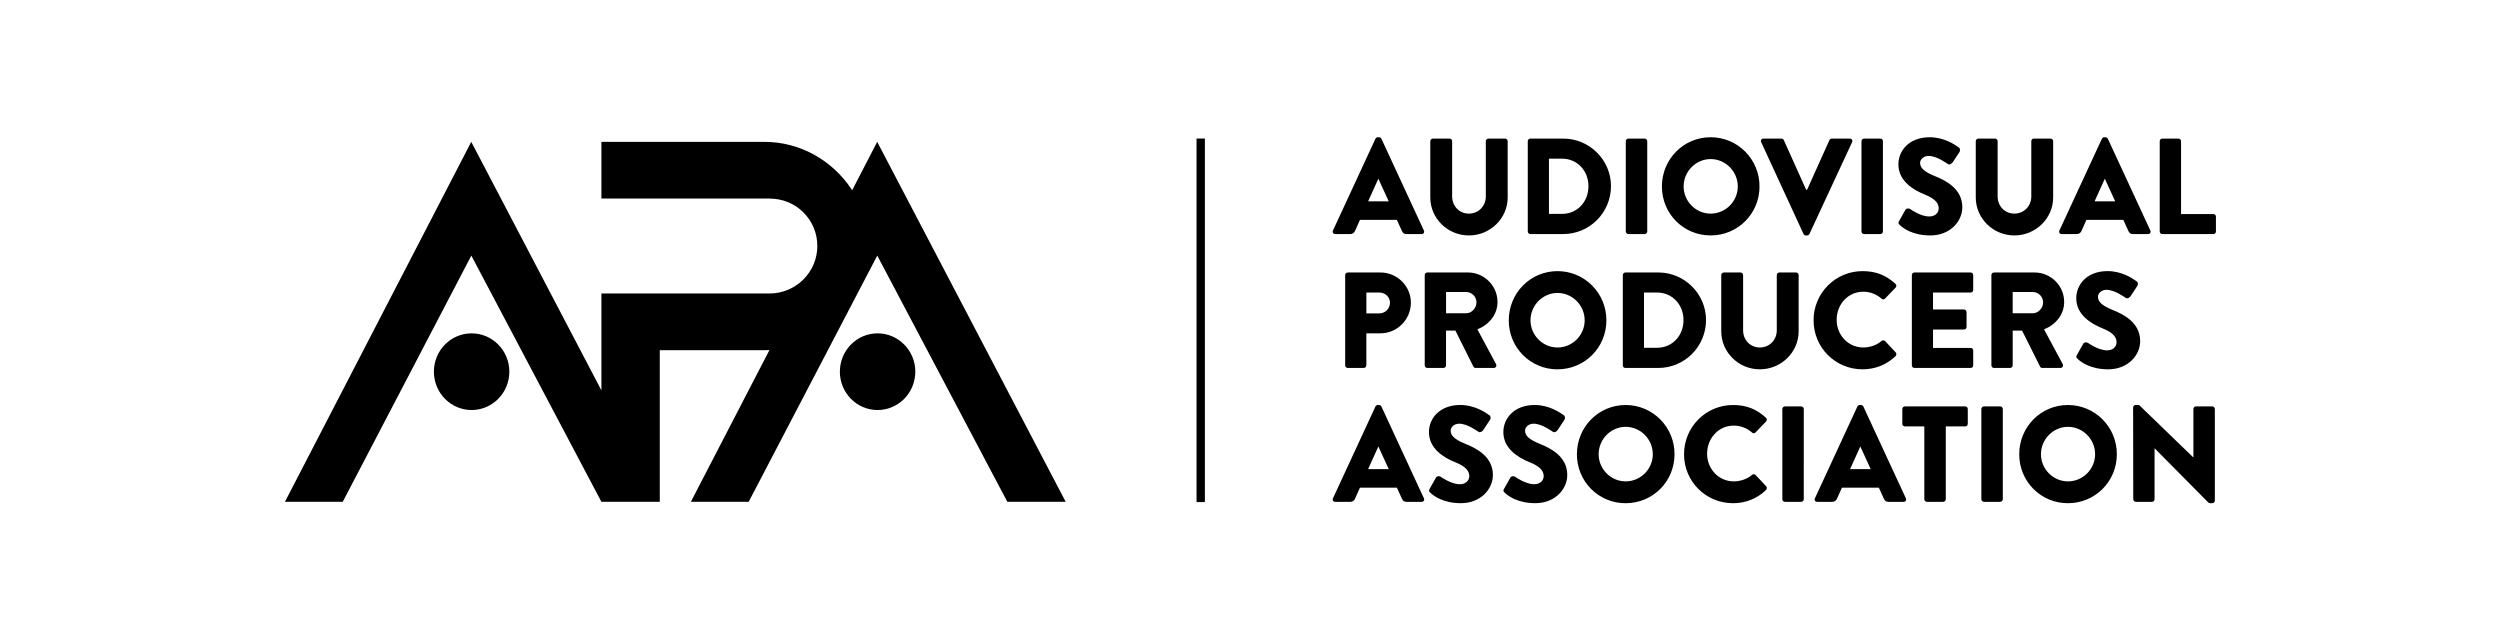 <svg width="1093" height="280" viewBox="0 0 1093 280" fill="none" xmlns="http://www.w3.org/2000/svg">
<path d="M526.774 219.507H523.131V60.567H526.774V219.507ZM222.684 162.502C222.684 153.248 215.298 145.741 206.188 145.741C197.077 145.741 189.697 153.248 189.697 162.502C189.697 171.757 197.083 179.262 206.188 179.262C215.292 179.262 222.684 171.757 222.684 162.502ZM400.176 162.502C400.176 153.248 392.79 145.741 383.679 145.741C374.569 145.741 367.189 153.248 367.189 162.502C367.189 171.757 374.573 179.262 383.679 179.262C392.786 179.262 400.168 171.757 400.168 162.502H400.176ZM336.397 153.052L302.044 219.397H327.319L383.539 111.743L440.412 219.397H465.926L383.511 62.021L372.575 83.161C372.509 83.065 372.446 82.965 372.38 82.873C363.736 69.81 349.481 62.021 334.244 62.021H262.939V86.808H336.328C342.033 86.808 347.31 88.933 351.186 92.792C353.134 94.713 354.681 97.005 355.738 99.533C356.794 102.062 357.338 104.776 357.338 107.519C357.338 110.261 356.794 112.975 355.738 115.504C354.681 118.032 353.134 120.324 351.186 122.245C347.229 126.166 341.884 128.349 336.326 128.315H262.939V170.674L206.037 62.021L124.57 219.397H149.839L206.065 111.743L262.939 219.397H288.454V153.103H334.244C334.963 153.103 335.678 153.083 336.389 153.052H336.397ZM582.769 100.785L601.347 60.655C601.443 60.467 601.587 60.308 601.764 60.193C601.941 60.078 602.144 60.011 602.355 60H602.941C603.151 60.011 603.355 60.078 603.532 60.193C603.709 60.308 603.853 60.467 603.95 60.655L622.527 100.785C622.884 101.57 622.409 102.335 621.519 102.335H614.93C613.861 102.335 613.387 101.976 612.852 100.844L610.715 96.135H594.572L592.436 100.905C592.273 101.338 591.979 101.708 591.596 101.965C591.213 102.222 590.759 102.352 590.299 102.337H583.784C582.888 102.335 582.417 101.56 582.769 100.785ZM598.14 88.032H607.163L602.652 78.193H602.593L598.14 88.032ZM642.181 102.943C651.555 102.943 659.156 95.429 659.156 86.367V61.728C659.147 61.431 659.025 61.147 658.816 60.935C658.607 60.724 658.326 60.6 658.029 60.589H650.729C650.58 60.588 650.433 60.617 650.295 60.674C650.157 60.732 650.032 60.816 649.927 60.922C649.822 61.028 649.739 61.154 649.682 61.292C649.626 61.431 649.597 61.579 649.598 61.728V85.878C649.598 90.051 646.452 93.391 642.177 93.391C637.963 93.391 634.877 90.055 634.877 85.878V61.728C634.878 61.58 634.85 61.432 634.794 61.294C634.739 61.155 634.656 61.03 634.552 60.924C634.447 60.818 634.323 60.734 634.186 60.676C634.049 60.619 633.903 60.589 633.754 60.589H626.454C626.158 60.599 625.878 60.722 625.668 60.932C625.459 61.142 625.336 61.424 625.325 61.721V86.355C625.325 95.417 632.864 102.932 642.177 102.932L642.181 102.943ZM667.942 101.201V61.728C667.937 61.436 668.046 61.153 668.245 60.94C668.445 60.727 668.72 60.601 669.011 60.589H683.494C694.948 60.589 704.326 69.951 704.326 81.399C704.319 86.947 702.121 92.266 698.216 96.189C694.311 100.113 689.017 102.32 683.494 102.327H669.011C668.722 102.315 668.45 102.19 668.251 101.98C668.052 101.77 667.941 101.491 667.942 101.201ZM677.201 93.51H682.9C689.606 93.51 694.473 88.203 694.473 81.407C694.473 74.668 689.606 69.361 682.9 69.361H677.201V93.51ZM711.923 102.339H719.045C719.341 102.328 719.622 102.205 719.832 101.995C720.041 101.785 720.163 101.502 720.174 101.205V61.728C720.165 61.43 720.043 61.146 719.833 60.935C719.624 60.723 719.342 60.599 719.045 60.589H711.923C711.627 60.6 711.347 60.723 711.138 60.933C710.929 61.142 710.807 61.424 710.796 61.721V101.201C710.807 101.498 710.929 101.78 711.138 101.99C711.347 102.201 711.627 102.324 711.923 102.335V102.339ZM726.584 81.529C726.584 69.6 736.02 60 747.89 60C750.703 59.995 753.488 60.548 756.087 61.629C758.685 62.71 761.045 64.296 763.031 66.296C765.017 68.297 766.59 70.672 767.658 73.286C768.727 75.899 769.27 78.699 769.257 81.525C769.257 93.451 759.762 102.932 747.89 102.932C736.018 102.932 726.584 93.451 726.584 81.525V81.529ZM736.081 81.529C736.081 88.029 741.422 93.394 747.89 93.394C754.421 93.394 759.762 88.029 759.762 81.529C759.762 74.97 754.421 69.545 747.89 69.545C741.422 69.541 736.081 74.966 736.081 81.525V81.529ZM788.49 102.278C788.579 102.472 788.721 102.636 788.9 102.753C789.078 102.869 789.285 102.932 789.498 102.936H790.084C790.296 102.933 790.504 102.869 790.683 102.753C790.861 102.637 791.004 102.472 791.093 102.278L809.74 62.146C810.095 61.371 809.621 60.596 808.73 60.596H800.835C800.623 60.604 800.417 60.669 800.24 60.784C800.062 60.9 799.919 61.061 799.825 61.252L790.033 83.016H789.675L779.883 61.252C779.792 61.061 779.65 60.899 779.474 60.782C779.298 60.665 779.094 60.599 778.883 60.589H770.99C770.099 60.589 769.623 61.373 769.982 62.139L788.49 102.278ZM814.962 102.339H822.085C822.382 102.329 822.664 102.206 822.873 101.994C823.083 101.783 823.206 101.499 823.215 101.201V61.728C823.206 61.43 823.084 61.146 822.874 60.934C822.664 60.722 822.382 60.599 822.085 60.589H814.962C814.667 60.601 814.387 60.726 814.179 60.937C813.971 61.149 813.85 61.431 813.841 61.728V101.201C813.852 101.497 813.973 101.778 814.181 101.989C814.389 102.199 814.668 102.322 814.962 102.335V102.339ZM841.491 85.046C845.528 86.657 847.606 88.564 847.606 91.07C847.606 93.157 845.885 94.646 843.504 94.646C839.587 94.646 835.314 91.487 835.076 91.368C834.662 91.07 833.533 90.95 833.058 91.725L830.269 96.675C829.793 97.509 829.972 97.748 830.566 98.344C831.933 99.718 836.204 102.936 843.92 102.936C852.644 102.936 857.927 96.734 857.927 90.593C857.927 82.484 850.566 78.847 845.938 76.996C841.251 75.089 839.468 73.42 839.468 71.215C839.468 69.604 841.071 68.174 843.208 68.174C846.828 68.174 851.16 71.452 851.695 71.75C852.228 72.168 853.297 71.63 853.712 70.975L856.74 66.384C856.978 65.966 857.095 64.893 856.384 64.475C854.603 63.165 849.855 60.004 843.69 60.004C834.55 60.004 829.98 65.966 829.98 71.87C829.978 79.031 836.388 83.016 841.491 85.043V85.046ZM880.665 102.936C890.039 102.936 897.64 95.421 897.64 86.359V61.728C897.631 61.431 897.509 61.147 897.3 60.935C897.091 60.724 896.81 60.6 896.513 60.589H889.213C889.065 60.588 888.918 60.617 888.781 60.674C888.644 60.731 888.52 60.814 888.415 60.919C888.31 61.025 888.227 61.15 888.17 61.287C888.114 61.425 888.084 61.572 888.084 61.721V85.878C888.084 90.051 884.938 93.391 880.663 93.391C876.449 93.391 873.363 90.055 873.363 85.878V61.728C873.364 61.579 873.336 61.431 873.28 61.292C873.224 61.154 873.141 61.028 873.036 60.922C872.931 60.816 872.806 60.732 872.668 60.674C872.531 60.617 872.383 60.588 872.234 60.589H864.934C864.639 60.599 864.358 60.722 864.148 60.932C863.939 61.142 863.817 61.424 863.805 61.721V86.355C863.809 95.417 871.348 102.932 880.665 102.932V102.936ZM900.372 100.789L918.949 60.655C919.045 60.467 919.189 60.307 919.366 60.192C919.544 60.077 919.748 60.011 919.958 60H920.544C920.755 60.011 920.958 60.078 921.135 60.193C921.312 60.308 921.456 60.467 921.552 60.655L940.13 100.785C940.486 101.57 940.011 102.335 939.121 102.335H932.541C931.473 102.335 930.998 101.976 930.463 100.844L928.327 96.135H912.184L910.047 100.905C909.884 101.338 909.59 101.708 909.206 101.965C908.823 102.222 908.369 102.352 907.909 102.337H901.38C900.489 102.335 900.015 101.56 900.372 100.785V100.789ZM915.744 88.036H924.769L920.259 78.197H920.199L915.744 88.036ZM967.679 93.581H953.553V61.728C953.544 61.43 953.422 61.146 953.213 60.935C953.003 60.723 952.721 60.599 952.424 60.589H945.362C945.214 60.588 945.067 60.617 944.931 60.674C944.794 60.731 944.669 60.814 944.564 60.919C944.46 61.025 944.376 61.15 944.32 61.287C944.263 61.425 944.234 61.572 944.234 61.721V101.201C944.234 101.502 944.352 101.79 944.564 102.003C944.776 102.216 945.063 102.335 945.362 102.335H967.679C967.827 102.335 967.973 102.306 968.11 102.249C968.247 102.192 968.372 102.108 968.476 102.003C968.581 101.898 968.664 101.773 968.72 101.635C968.777 101.497 968.806 101.35 968.806 101.201V94.703C968.806 94.554 968.777 94.407 968.72 94.269C968.664 94.132 968.581 94.007 968.476 93.901C968.372 93.796 968.247 93.713 968.11 93.656C967.973 93.599 967.827 93.569 967.679 93.569V93.581ZM616.838 132.308C616.838 139.703 610.842 145.724 603.601 145.724H597.369V159.736C597.358 160.033 597.236 160.315 597.027 160.525C596.818 160.736 596.538 160.859 596.242 160.87H589.239C588.939 160.87 588.652 160.751 588.441 160.538C588.229 160.325 588.11 160.037 588.11 159.736V120.264C588.11 120.115 588.139 119.967 588.196 119.83C588.253 119.692 588.336 119.567 588.441 119.462C588.545 119.357 588.67 119.274 588.807 119.217C588.944 119.16 589.091 119.131 589.239 119.131H603.542C610.842 119.131 616.838 125.094 616.838 132.308ZM607.696 132.308C607.696 129.805 605.559 127.896 603.009 127.896H597.371V137.019H603.009C603.626 137.022 604.237 136.903 604.807 136.667C605.378 136.432 605.896 136.085 606.332 135.647C606.768 135.209 607.113 134.688 607.347 134.115C607.581 133.542 607.7 132.927 607.696 132.308ZM622.892 159.736V120.264C622.892 120.115 622.921 119.967 622.978 119.83C623.035 119.692 623.118 119.567 623.223 119.462C623.327 119.357 623.452 119.274 623.589 119.217C623.726 119.16 623.873 119.131 624.021 119.131H641.767C648.889 119.131 654.705 124.915 654.705 132.01C654.705 137.503 651.085 141.908 645.917 143.995L654.049 159.14C654.463 159.915 654.049 160.87 653.04 160.87H645.146C644.954 160.872 644.766 160.823 644.599 160.729C644.433 160.635 644.294 160.498 644.197 160.333L636.303 144.531H632.202V159.736C632.191 160.033 632.069 160.316 631.859 160.526C631.65 160.737 631.369 160.859 631.073 160.87H624.015C623.716 160.869 623.431 160.748 623.22 160.536C623.01 160.323 622.892 160.036 622.892 159.736ZM632.217 136.96H641.005C643.441 136.96 645.517 134.694 645.517 132.188C645.507 130.989 645.029 129.843 644.185 128.995C643.341 128.148 642.199 127.667 641.005 127.658H632.217V136.96ZM659.638 140.06C659.638 128.135 669.075 118.535 680.947 118.535C683.759 118.53 686.545 119.084 689.143 120.165C691.741 121.245 694.101 122.832 696.087 124.832C698.073 126.833 699.645 129.208 700.713 131.821C701.782 134.435 702.325 137.234 702.312 140.06C702.312 151.984 692.817 161.467 680.947 161.467C678.143 161.485 675.364 160.944 672.77 159.874C670.177 158.805 667.82 157.229 665.837 155.238C663.854 153.246 662.285 150.879 661.22 148.274C660.155 145.668 659.615 142.876 659.633 140.06H659.638ZM669.136 140.06C669.136 146.56 674.477 151.926 680.947 151.926C687.476 151.926 692.817 146.56 692.817 140.06C692.817 133.501 687.476 128.076 680.947 128.076C674.471 128.08 669.128 133.501 669.128 140.06H669.136ZM709.497 159.736V120.264C709.494 119.973 709.603 119.692 709.802 119.481C710.001 119.269 710.274 119.144 710.563 119.131H725.047C736.505 119.131 745.879 128.492 745.879 139.94C745.871 145.489 743.674 150.809 739.767 154.733C735.861 158.657 730.565 160.864 725.041 160.87H710.558C710.268 160.857 709.995 160.731 709.796 160.52C709.597 160.308 709.488 160.027 709.491 159.736H709.497ZM718.756 152.045H724.453C731.159 152.045 736.026 146.748 736.026 139.94C736.026 133.203 731.159 127.896 724.453 127.896H718.756V152.045ZM762.088 144.413V120.264C762.088 120.115 762.059 119.967 762.002 119.83C761.945 119.692 761.862 119.567 761.757 119.462C761.652 119.357 761.528 119.274 761.391 119.217C761.254 119.16 761.107 119.131 760.959 119.131H753.659C753.364 119.143 753.084 119.265 752.875 119.475C752.666 119.685 752.543 119.967 752.532 120.264V144.89C752.532 153.952 760.069 161.467 769.388 161.467C778.762 161.467 786.363 153.952 786.363 144.89V120.264C786.352 119.967 786.229 119.685 786.02 119.475C785.811 119.265 785.53 119.142 785.234 119.131H777.934C777.786 119.131 777.64 119.16 777.503 119.217C777.366 119.274 777.242 119.357 777.137 119.462C777.032 119.568 776.949 119.693 776.893 119.83C776.836 119.967 776.807 120.115 776.807 120.264V144.413C776.807 148.586 773.661 151.926 769.386 151.926C765.164 151.926 762.088 148.586 762.088 144.413ZM792.894 140.06C792.894 151.984 802.448 161.467 814.32 161.467C819.593 161.467 824.705 159.616 828.742 155.683C829.158 155.265 829.217 154.49 828.801 154.072L824.172 149.124C823.815 148.706 823.043 148.706 822.627 149.063C820.491 150.911 817.464 151.926 814.675 151.926C807.969 151.926 802.983 146.432 802.983 139.82C802.983 133.15 807.908 127.538 814.616 127.538C817.565 127.54 820.412 128.621 822.624 130.579C822.72 130.679 822.836 130.757 822.963 130.811C823.091 130.865 823.227 130.893 823.366 130.893C823.504 130.893 823.641 130.865 823.768 130.811C823.896 130.757 824.011 130.679 824.108 130.579L828.738 125.749C828.853 125.641 828.944 125.509 829.004 125.363C829.063 125.216 829.092 125.059 829.086 124.901C829.08 124.742 829.041 124.587 828.97 124.446C828.9 124.304 828.8 124.179 828.678 124.08C824.643 120.383 820.251 118.535 814.316 118.535C811.5 118.528 808.71 119.08 806.107 120.159C803.504 121.238 801.139 122.823 799.147 124.823C797.156 126.823 795.577 129.199 794.502 131.814C793.428 134.428 792.878 137.231 792.884 140.06H792.894ZM835.859 120.264V159.736C835.859 160.037 835.978 160.325 836.189 160.538C836.401 160.751 836.688 160.87 836.987 160.87H861.559C861.708 160.87 861.854 160.841 861.991 160.784C862.128 160.727 862.252 160.643 862.357 160.538C862.462 160.433 862.545 160.308 862.601 160.17C862.658 160.032 862.687 159.885 862.686 159.736V153.238C862.687 153.089 862.658 152.942 862.601 152.804C862.545 152.667 862.462 152.542 862.357 152.436C862.252 152.331 862.128 152.247 861.991 152.19C861.854 152.133 861.708 152.104 861.559 152.104H845.118V144.06H858.652C858.95 144.06 859.237 143.941 859.448 143.729C859.66 143.516 859.778 143.228 859.778 142.928V136.422C859.767 136.126 859.645 135.844 859.436 135.634C859.227 135.424 858.947 135.301 858.652 135.29H845.118V127.896H861.559C861.708 127.896 861.854 127.867 861.991 127.81C862.128 127.753 862.252 127.67 862.357 127.565C862.462 127.459 862.545 127.334 862.601 127.197C862.658 127.06 862.687 126.912 862.686 126.763V120.264C862.687 120.115 862.658 119.967 862.601 119.83C862.545 119.693 862.462 119.568 862.357 119.462C862.252 119.357 862.128 119.274 861.991 119.217C861.854 119.16 861.708 119.131 861.559 119.131H836.984C836.835 119.131 836.689 119.16 836.552 119.217C836.415 119.274 836.29 119.357 836.186 119.462C836.081 119.567 835.997 119.692 835.941 119.83C835.884 119.967 835.855 120.115 835.855 120.264H835.859ZM889.516 119.131C896.638 119.131 902.454 124.915 902.454 132.01C902.454 137.503 898.833 141.908 893.666 143.995L901.798 159.14C902.212 159.915 901.798 160.87 900.788 160.87H892.894C892.703 160.872 892.515 160.823 892.348 160.729C892.182 160.634 892.043 160.498 891.945 160.333L884.052 144.531H879.95V159.736C879.94 160.033 879.817 160.316 879.608 160.526C879.398 160.737 879.118 160.859 878.822 160.87H871.766C871.466 160.87 871.179 160.751 870.967 160.538C870.756 160.325 870.637 160.037 870.637 159.736V120.264C870.637 120.115 870.666 119.967 870.723 119.83C870.779 119.692 870.863 119.567 870.967 119.462C871.072 119.357 871.197 119.274 871.334 119.217C871.471 119.16 871.617 119.131 871.766 119.131H889.516ZM888.735 127.658H879.946V136.96H888.735C891.17 136.96 893.246 134.694 893.246 132.188C893.236 130.99 892.758 129.844 891.915 128.996C891.072 128.149 889.931 127.668 888.739 127.658H888.735ZM921.263 153.177C917.345 153.177 913.072 150.017 912.834 149.899C912.42 149.601 911.291 149.481 910.817 150.256L908.026 155.204C907.551 156.04 907.731 156.279 908.323 156.874C909.69 158.247 913.963 161.467 921.677 161.467C930.403 161.467 935.686 155.265 935.686 149.124C935.686 141.013 928.325 137.378 923.696 135.528C919.009 133.621 917.226 131.951 917.226 129.746C917.226 128.135 918.83 126.705 920.966 126.705C924.587 126.705 928.919 129.983 929.454 130.281C929.987 130.699 931.055 130.162 931.471 129.496L934.498 124.906C934.736 124.488 934.854 123.414 934.143 122.997C932.362 121.686 927.614 118.525 921.449 118.525C912.309 118.525 907.739 124.488 907.739 130.391C907.739 137.546 914.148 141.541 919.251 143.568C923.288 145.178 925.366 147.085 925.366 149.591C925.354 151.688 923.64 153.177 921.267 153.177H921.263ZM621.527 219.403H614.938C613.869 219.403 613.395 219.046 612.86 217.914L610.723 213.205H594.58L592.443 217.975C592.28 218.407 591.986 218.777 591.603 219.034C591.22 219.29 590.767 219.42 590.307 219.405H583.784C582.894 219.405 582.417 218.62 582.774 217.855L601.347 177.717C601.443 177.529 601.587 177.37 601.764 177.255C601.941 177.14 602.144 177.073 602.355 177.062H602.941C603.151 177.073 603.355 177.14 603.532 177.255C603.709 177.37 603.853 177.529 603.95 177.717L622.527 217.845C622.892 218.628 622.417 219.403 621.527 219.403ZM607.163 205.095L602.652 195.255H602.593L598.14 205.095H607.163ZM640.697 194.063C636.01 192.156 634.229 190.486 634.229 188.279C634.229 186.67 635.83 185.238 637.967 185.238C641.587 185.238 645.921 188.518 646.454 188.816C646.989 189.234 648.058 188.697 648.473 188.031L651.501 183.44C651.737 183.023 651.856 181.949 651.143 181.532C649.364 180.221 644.614 177.06 638.449 177.06C629.307 177.06 624.737 183.023 624.737 188.924C624.737 196.081 631.147 200.076 636.26 202.103C640.296 203.713 642.372 205.62 642.372 208.126C642.372 210.211 640.652 211.702 638.271 211.702C634.354 211.702 630.081 208.542 629.844 208.422C629.428 208.126 628.302 208.006 627.825 208.781L625.036 213.729C624.562 214.565 624.739 214.802 625.333 215.399C626.7 216.772 630.971 219.99 638.687 219.99C647.413 219.99 652.694 213.79 652.694 207.647C652.686 199.548 645.327 195.911 640.697 194.063ZM685.212 207.657C685.212 199.548 677.854 195.911 673.223 194.063C668.536 192.156 666.755 190.486 666.755 188.279C666.755 186.67 668.356 185.238 670.493 185.238C674.114 185.238 678.445 188.518 678.98 188.816C679.516 189.234 680.584 188.697 680.998 188.031L684.025 183.44C684.263 183.023 684.382 181.949 683.669 181.532C681.888 180.221 677.141 177.06 670.975 177.06C661.836 177.06 657.266 183.023 657.266 188.924C657.266 196.081 663.675 200.076 668.788 202.103C672.823 203.713 674.901 205.62 674.901 208.126C674.901 210.211 673.18 211.702 670.8 211.702C666.882 211.702 662.609 208.542 662.373 208.422C661.957 208.126 660.828 208.006 660.353 208.781L657.564 213.729C657.09 214.565 657.268 214.802 657.861 215.399C659.228 216.772 663.499 219.99 671.216 219.99C679.93 220 685.212 213.8 685.212 207.657ZM710.735 177.07C713.548 177.065 716.333 177.618 718.932 178.699C721.53 179.78 723.891 181.366 725.877 183.366C727.862 185.367 729.435 187.742 730.503 190.356C731.572 192.969 732.115 195.769 732.103 198.595C732.103 210.519 722.605 220 710.735 220C707.932 220.017 705.154 219.475 702.561 218.406C699.968 217.336 697.612 215.76 695.63 213.769C693.648 211.778 692.079 209.412 691.014 206.807C689.949 204.202 689.41 201.411 689.427 198.595C689.427 186.67 698.865 177.07 710.735 177.07ZM710.735 186.609C704.265 186.609 698.924 192.036 698.924 198.595C698.924 205.095 704.265 210.461 710.735 210.461C717.264 210.461 722.605 205.095 722.605 198.595C722.605 192.04 717.264 186.609 710.735 186.609ZM757.987 186.073C760.935 186.076 763.782 187.157 765.994 189.114C766.091 189.213 766.206 189.292 766.333 189.346C766.461 189.399 766.597 189.427 766.735 189.427C766.873 189.427 767.01 189.399 767.137 189.346C767.264 189.292 767.38 189.213 767.476 189.114L772.107 184.284C772.222 184.176 772.312 184.044 772.372 183.898C772.433 183.752 772.461 183.594 772.455 183.436C772.45 183.278 772.41 183.123 772.34 182.981C772.27 182.839 772.17 182.714 772.048 182.615C768.011 178.918 763.619 177.07 757.684 177.07C754.869 177.064 752.08 177.616 749.478 178.696C746.875 179.775 744.511 181.361 742.52 183.361C740.529 185.361 738.951 187.736 737.877 190.35C736.802 192.964 736.252 195.766 736.258 198.595C736.258 210.519 745.814 220 757.684 220C762.967 220 768.07 218.151 772.107 214.216C772.523 213.8 772.581 213.025 772.165 212.607L767.537 207.657C767.181 207.241 766.41 207.241 765.994 207.598C763.857 209.446 760.83 210.461 758.04 210.461C751.333 210.461 746.347 204.967 746.347 198.355C746.347 191.679 751.275 186.073 757.987 186.073ZM788.613 178.799C788.602 178.502 788.48 178.22 788.271 178.01C788.062 177.8 787.781 177.678 787.486 177.666H780.364C780.068 177.678 779.788 177.8 779.579 178.01C779.37 178.22 779.248 178.502 779.237 178.799V218.271C779.248 218.568 779.37 218.849 779.579 219.059C779.788 219.269 780.068 219.392 780.364 219.403H787.476C787.772 219.392 788.052 219.269 788.261 219.059C788.47 218.849 788.592 218.568 788.603 218.271L788.613 178.799ZM833.246 217.853C833.603 218.628 833.128 219.403 832.238 219.403H825.649C824.58 219.403 824.106 219.046 823.573 217.914L821.436 213.205H805.291L803.155 217.975C802.991 218.407 802.698 218.777 802.314 219.034C801.931 219.29 801.478 219.42 801.018 219.405H794.489C793.599 219.405 793.122 218.62 793.48 217.855L812.052 177.717C812.149 177.529 812.293 177.369 812.47 177.254C812.647 177.139 812.851 177.073 813.062 177.062H813.648C813.858 177.073 814.063 177.139 814.24 177.254C814.417 177.369 814.561 177.529 814.657 177.717L833.246 217.853ZM817.874 205.1L813.363 195.261H813.304L808.853 205.1H817.874ZM850.697 218.277V186.431H859.185C859.333 186.431 859.479 186.402 859.616 186.345C859.753 186.288 859.877 186.205 859.982 186.1C860.087 185.994 860.17 185.869 860.226 185.732C860.283 185.595 860.312 185.447 860.312 185.298V178.799C860.312 178.65 860.283 178.502 860.226 178.365C860.17 178.228 860.087 178.103 859.982 177.997C859.877 177.892 859.753 177.809 859.616 177.752C859.479 177.695 859.333 177.666 859.185 177.666H832.826C832.678 177.666 832.531 177.695 832.394 177.752C832.257 177.809 832.133 177.892 832.028 177.997C831.924 178.103 831.841 178.228 831.784 178.365C831.728 178.502 831.699 178.65 831.699 178.799V185.298C831.699 185.447 831.728 185.595 831.784 185.732C831.841 185.869 831.924 185.994 832.028 186.1C832.133 186.205 832.257 186.288 832.394 186.345C832.531 186.402 832.678 186.431 832.826 186.431H841.313V218.271C841.324 218.568 841.447 218.85 841.656 219.06C841.866 219.27 842.146 219.392 842.442 219.403H849.562C849.858 219.392 850.139 219.27 850.348 219.06C850.558 218.85 850.68 218.568 850.691 218.271L850.697 218.277ZM867.377 177.664C867.082 177.675 866.801 177.798 866.592 178.008C866.382 178.218 866.26 178.5 866.248 178.797V218.271C866.26 218.568 866.382 218.85 866.592 219.06C866.801 219.27 867.082 219.392 867.377 219.403H874.498C874.793 219.392 875.074 219.27 875.283 219.06C875.493 218.85 875.615 218.568 875.627 218.271V178.799C875.615 178.502 875.493 178.22 875.283 178.01C875.074 177.8 874.793 177.677 874.498 177.666L867.377 177.664ZM925.483 198.593C925.483 210.517 915.986 219.998 904.116 219.998C901.313 220.015 898.535 219.473 895.942 218.404C893.349 217.334 890.993 215.758 889.011 213.767C887.028 211.776 885.46 209.41 884.395 206.805C883.33 204.2 882.79 201.409 882.807 198.593C882.807 186.668 892.246 177.068 904.116 177.068C906.928 177.064 909.713 177.618 912.311 178.699C914.909 179.78 917.269 181.367 919.254 183.367C921.24 185.368 922.811 187.743 923.879 190.357C924.947 192.97 925.491 195.77 925.477 198.595L925.483 198.593ZM915.986 198.593C915.986 192.034 910.645 186.607 904.116 186.607C897.646 186.607 892.305 192.034 892.305 198.593C892.305 205.093 897.646 210.459 904.116 210.459C910.639 210.461 915.98 205.095 915.98 198.595L915.986 198.593ZM967.208 177.664H960.086C959.938 177.664 959.791 177.693 959.654 177.75C959.517 177.807 959.393 177.89 959.288 177.995C959.184 178.101 959.101 178.226 959.044 178.363C958.987 178.5 958.958 178.648 958.959 178.797V199.966H958.898L935.211 177.07H933.729C933.439 177.067 933.159 177.177 932.948 177.377C932.737 177.577 932.613 177.852 932.6 178.143L932.66 218.271C932.672 218.568 932.794 218.849 933.003 219.059C933.212 219.269 933.492 219.392 933.787 219.403H940.851C940.999 219.403 941.146 219.374 941.283 219.318C941.419 219.261 941.544 219.177 941.648 219.072C941.753 218.967 941.836 218.842 941.893 218.705C941.949 218.567 941.978 218.42 941.978 218.271V196.03H942.036L965.482 219.703C965.712 219.862 965.976 219.963 966.253 220H967.202C967.492 220.003 967.772 219.893 967.983 219.693C968.193 219.492 968.318 219.218 968.331 218.926V178.799C968.32 178.502 968.197 178.22 967.988 178.01C967.779 177.8 967.498 177.677 967.202 177.666L967.208 177.664Z" fill="black"/>
</svg>
